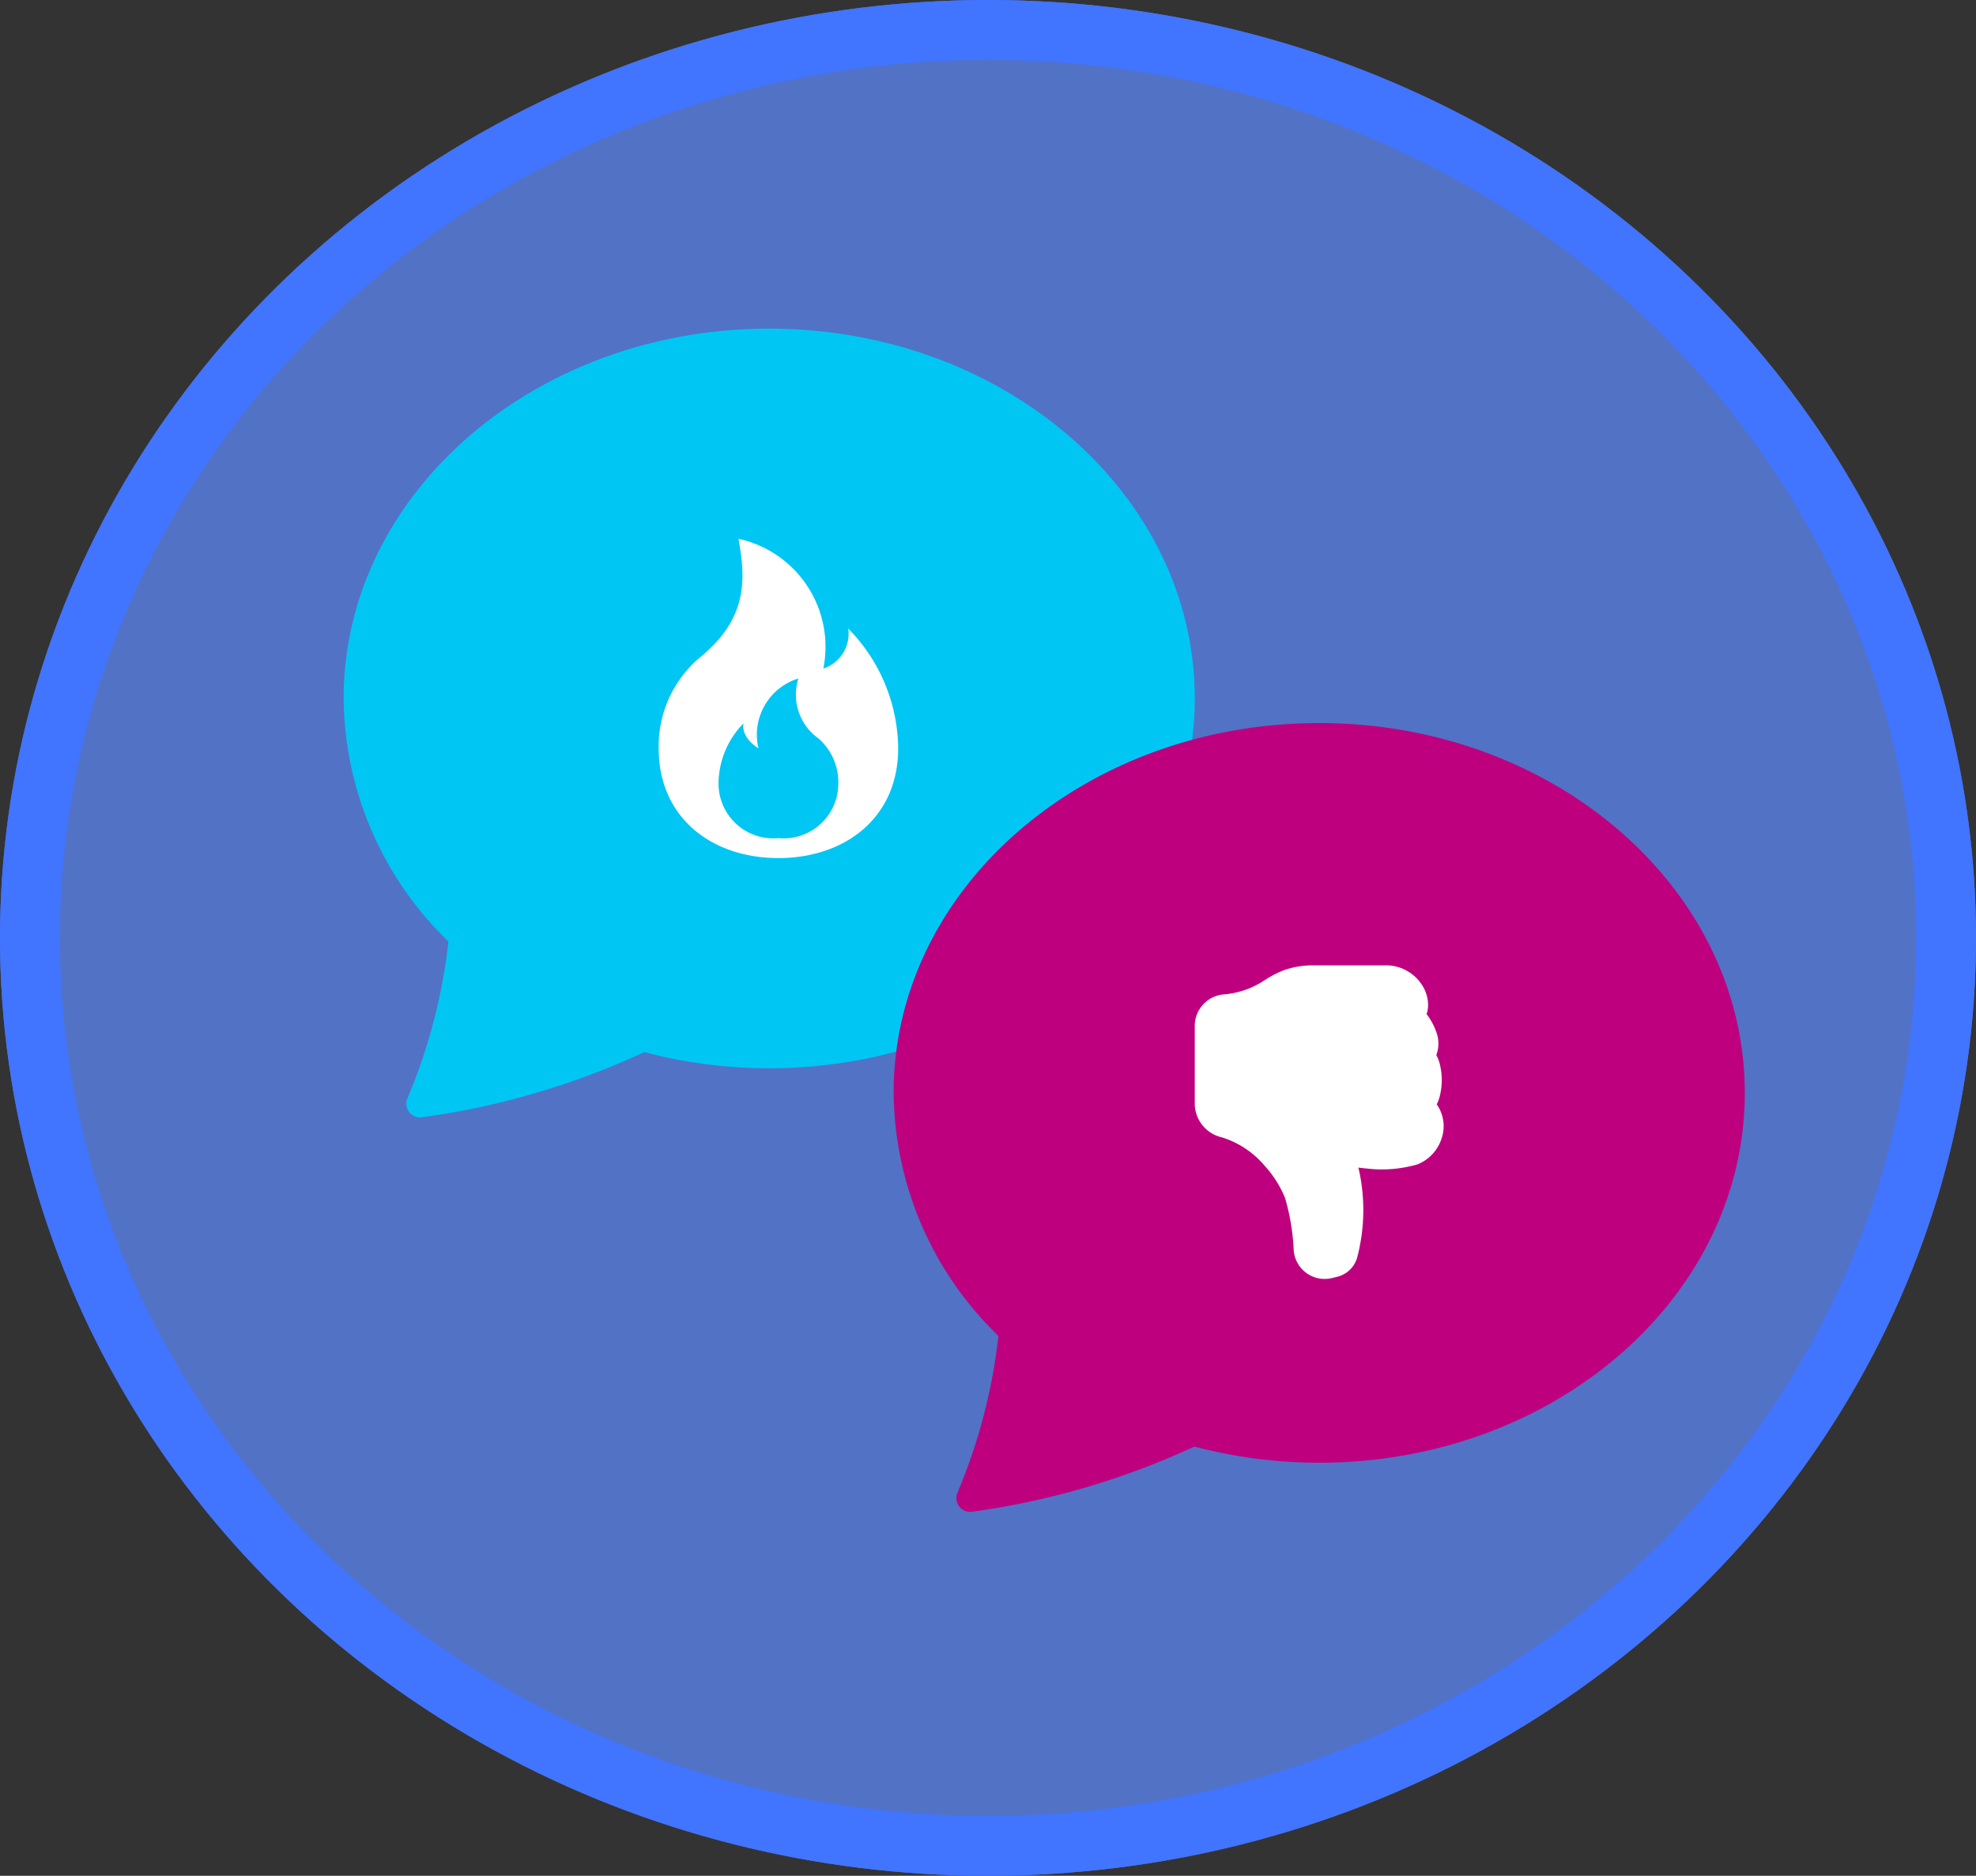 <svg id="Component_1" data-name="Component 1" xmlns="http://www.w3.org/2000/svg" width="99" height="94" viewBox="0 0 99 94">
  <rect x="0" y="0" width="99" height="94" fill="#333333" stroke="none"/>
  <g id="feedback_icon" data-name="feedback icon">
    <g id="Ellipse_1" data-name="Ellipse 1" fill="#5272c5" stroke="#4174ff" stroke-width="3">
      <ellipse cx="49.5" cy="47" rx="49.5" ry="47" stroke="none"/>
      <ellipse cx="49.5" cy="47" rx="48" ry="45.5" fill="none"/>
    </g>
    <path id="Path_1010" data-name="Path 1010" d="M21.322,38.066c11.775,0,21.322-8.3,21.322-18.533S33.1,1,21.322,1,0,9.3,0,19.533A17.143,17.143,0,0,0,5.25,31.712,28.165,28.165,0,0,1,3.2,39.564a.69.69,0,0,0,.728.958,39.049,39.049,0,0,0,11.141-3.267,24.3,24.3,0,0,0,6.258.81Z" transform="translate(17.216 15.469)" fill="#00c6f4"/>
    <path id="Path_1013" data-name="Path 1013" d="M21.322,38.066c11.775,0,21.322-8.3,21.322-18.533S33.1,1,21.322,1,0,9.3,0,19.533A17.143,17.143,0,0,0,5.25,31.712,28.165,28.165,0,0,1,3.2,39.564a.69.69,0,0,0,.728.958,39.049,39.049,0,0,0,11.141-3.267,24.3,24.3,0,0,0,6.258.81Z" transform="translate(44.772 35.234)" fill="#be007f"/>
    <path id="Path_1012" data-name="Path 1012" d="M6.956,14.534a1.555,1.555,0,0,0,1.908,1.42l.261-.065a1.378,1.378,0,0,0,1.012-.965,9.368,9.368,0,0,0,.062-4.51c.136.02.285.037.443.051a6.4,6.4,0,0,0,2.516-.211,2.075,2.075,0,0,0,1.2-1.272,1.9,1.9,0,0,0-.234-1.734,2.257,2.257,0,0,0,.138-.362,3.3,3.3,0,0,0,0-1.713,2.094,2.094,0,0,0-.16-.4,1.627,1.627,0,0,0,0-1.149,3.162,3.162,0,0,0-.488-.9,1.4,1.4,0,0,0,.076-.465,1.86,1.86,0,0,0-.253-.912A2.157,2.157,0,0,0,11.5.28H8A4.4,4.4,0,0,0,6.534.5a4.823,4.823,0,0,0-.97.485l-.048.029a4.279,4.279,0,0,1-2.068.723A1.585,1.585,0,0,0,2,3.279v4A1.748,1.748,0,0,0,3.357,8.9a4.566,4.566,0,0,1,2.132,1.41,5.472,5.472,0,0,1,1.039,1.638A11.184,11.184,0,0,1,6.956,14.534Z" transform="translate(57.859 48.095)" fill="#fff"/>
  </g>
  <path id="Path_1015" data-name="Path 1015" d="M8,16c3.314,0,6-2,6-5.5a8.666,8.666,0,0,0-2.5-6,1.839,1.839,0,0,1-1.25,2A5.538,5.538,0,0,0,6,0c.357,2,.5,4-2,6a5.822,5.822,0,0,0-2,4.5C2,14,4.686,16,8,16Zm0-1a2.743,2.743,0,0,1-3-2.75,4.333,4.333,0,0,1,1.25-3C6.125,10,7,10.5,7,10.5A2.948,2.948,0,0,1,9,7a2.69,2.69,0,0,0,1,3,2.91,2.91,0,0,1,1,2.25A2.743,2.743,0,0,1,8,15Z" transform="translate(31 27)" fill="#fff"/>
</svg>
